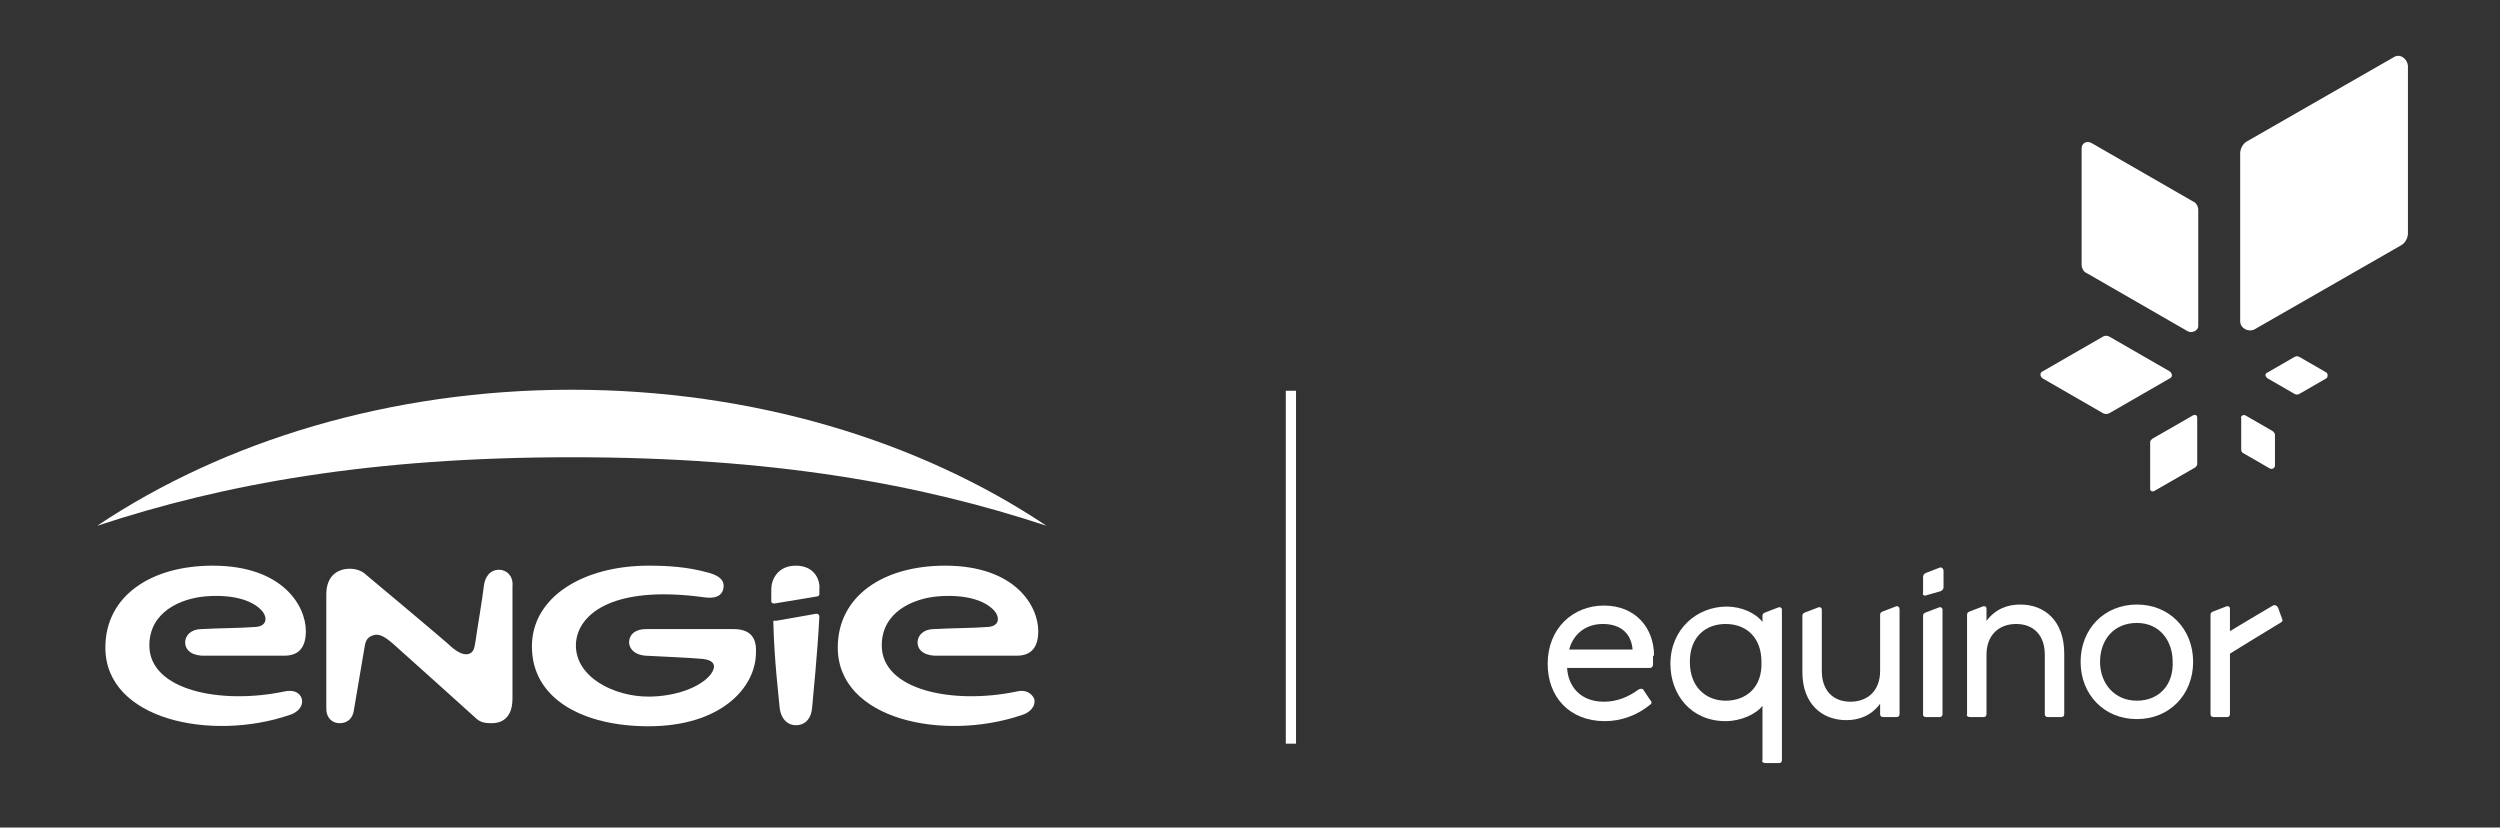 <?xml version="1.0" encoding="utf-8"?>
<!-- Generator: Adobe Illustrator 28.3.0, SVG Export Plug-In . SVG Version: 6.00 Build 0)  -->
<svg version="1.1" id="Calque_1" xmlns="http://www.w3.org/2000/svg" xmlns:xlink="http://www.w3.org/1999/xlink" x="0px" y="0px"
	 viewBox="0 0 244.4 80.9" style="enable-background:new 0 0 244.4 80.9;" xml:space="preserve">
<rect x="0" y="0" width="244.4" height="80.9" fill="#333333" stroke="none"/>
<style type="text/css">
	.st0{fill:#FFFFFF;}
	.st1{fill-rule:evenodd;clip-rule:evenodd;fill:#FFFFFF;}
</style>
<g>
	<line class="st0" x1="126.2" y1="38.2" x2="126.2" y2="72.7"/>
	<rect x="125.7" y="38.2" class="st0" width="1" height="34.5"/>
</g>
<g>
	<path class="st1" d="M102.3,51.4c-12.4-8.3-28.7-13.3-46.4-13.3s-34,5-46.4,13.3c12.4-4.1,26.8-6.7,46.4-6.7S89.9,47.3,102.3,51.4"
		/>
	<path class="st0" d="M48.8,55.7c-0.9,0-1.4,0.7-1.5,1.6c-0.1,1-0.7,4.5-0.8,5.3c-0.1,0.5-0.1,1.1-0.6,1.3c-0.5,0.2-1.1-0.1-1.7-0.6
		c-0.5-0.5-8.4-7.1-8.4-7.1c-0.4-0.4-1-0.6-1.6-0.6c-1.2,0-2.3,0.7-2.3,2.5v11.2c0,0.9,0.6,1.4,1.3,1.4c0.8,0,1.3-0.5,1.4-1.3
		c0,0,0.9-5.3,1-5.9c0.1-0.7,0.2-1.2,0.9-1.4c0.6-0.2,1.2,0.2,2,0.9c0.8,0.7,7.9,7.1,7.9,7.1c0.5,0.5,0.9,0.6,1.7,0.6
		c0.7,0,2-0.3,2-2.4V57.3C50.2,56.3,49.5,55.7,48.8,55.7"/>
	<path class="st0" d="M99.4,67.6c-6.2,1.3-13.2-0.1-13.2-4.5c0-3.3,3.1-4.6,5.5-4.8c2.5-0.2,4.5,0.3,5.5,1.4
		c0.6,0.7,0.5,1.6-0.8,1.6c-1.1,0.1-3.3,0.1-5.1,0.2c-1,0-1.6,0.6-1.6,1.3c0,0.6,0.4,1.2,1.6,1.3c1.7,0,5.9,0,8.1,0
		c1.4,0,2.1-0.8,2.1-2.4c0-2.5-2.3-6.4-9.1-6.4c-6.1,0-10.5,3-10.5,8c0,7.1,10.4,9.2,18,6.6c0.7-0.2,1.4-0.8,1.2-1.6
		C100.8,67.7,100.2,67.4,99.4,67.6"/>
	<path class="st0" d="M27.8,67.6c-6.2,1.3-13.2-0.1-13.2-4.5c0-3.3,3.1-4.6,5.5-4.8c2.5-0.2,4.5,0.3,5.5,1.4
		c0.6,0.7,0.5,1.6-0.8,1.6c-1.1,0.1-3.3,0.1-5.1,0.2c-1,0-1.6,0.6-1.6,1.3c0,0.6,0.4,1.2,1.6,1.3c1.7,0,5.9,0,8.1,0
		c1.4,0,2.1-0.8,2.1-2.4c0-2.5-2.3-6.4-9.1-6.4c-6.1,0-10.5,3-10.5,8c0,7.1,10.4,9.2,18,6.6c0.7-0.2,1.4-0.8,1.2-1.6
		C29.3,67.7,28.7,67.4,27.8,67.6"/>
	<path class="st0" d="M75.6,60.8c0.1,3.9,0.5,7,0.6,8.2c0.1,1.4,0.9,1.9,1.6,1.9c0.7,0,1.5-0.4,1.6-1.8c0.1-1.2,0.5-5,0.7-8.8
		c0-0.2-0.1-0.3-0.3-0.3l-4,0.7C75.7,60.6,75.6,60.7,75.6,60.8"/>
	<path class="st0" d="M77.8,55.3c-1.8,0-2.4,1.4-2.4,2.3c0,0.2,0,0.6,0,1.2c0,0.1,0.1,0.2,0.3,0.2l4.2-0.7c0.1,0,0.2-0.1,0.2-0.2
		c0-0.2,0-0.4,0-0.5C80.2,56.8,79.7,55.3,77.8,55.3"/>
	<path class="st0" d="M71.7,61.5c-1.4,0-5.7,0-8.5,0c-1.3,0-1.7,0.7-1.7,1.3c0,0.5,0.4,1.2,1.6,1.3c1.9,0.1,4.3,0.2,5.4,0.3
		c1.5,0.1,1.5,0.8,1,1.5c-1,1.3-3.5,2.2-6.1,2.2c-3.4,0-7.1-1.9-7.1-5c0-2.8,3.2-6,12.6-4.7c0.8,0.1,1.6,0,1.8-0.8
		c0.2-0.8-0.3-1.3-1.4-1.6c-2.1-0.6-4.1-0.7-5.9-0.7c-6.3,0-11.4,3-11.4,7.9c0,5.2,5.1,7.8,11.4,7.8c7.1,0,10.5-3.8,10.5-7.2
		C74,62.1,73.1,61.5,71.7,61.5"/>
</g>
<g>
	<g>
		<g>
			<path class="st0" d="M222.7,59.4c-0.1-0.2-0.3-0.3-0.5-0.2c-0.2,0.1-4.2,2.5-4.2,2.5v-2.2c0-0.2-0.2-0.3-0.4-0.2l-1.3,0.5
				c-0.2,0.1-0.2,0.2-0.2,0.4v9.6c0,0.2,0.1,0.3,0.3,0.3h1.3c0.2,0,0.3-0.1,0.3-0.3v-5.9c0,0,4.7-2.9,4.9-3c0.2-0.1,0.3-0.2,0.2-0.4
				C223,60.2,222.7,59.4,222.7,59.4"/>
			<path class="st0" d="M161.7,64.1c0-2.7-1.8-4.9-4.9-4.9c-3,0-5.5,2.2-5.5,5.7c0,3.2,2.1,5.6,5.6,5.6c1.6,0,3.2-0.6,4.4-1.6
				c0.2-0.1,0.2-0.3,0-0.5l-0.6-0.9c-0.1-0.2-0.3-0.2-0.5-0.1c-1.1,0.8-2.2,1.2-3.4,1.2c-2.3,0-3.5-1.5-3.6-3.3h8.1
				c0.2,0,0.3-0.2,0.3-0.3V64.1z M153.4,63.5c0.4-1.5,1.6-2.5,3.3-2.5c1.9,0,2.8,1.1,2.9,2.5H153.4z"/>
			<path class="st0" d="M172.6,74.6h1.3c0.2,0,0.3-0.1,0.3-0.3V59.6c0-0.2-0.2-0.3-0.4-0.2l-1.3,0.5c-0.2,0.1-0.2,0.2-0.2,0.4v0.5
				c-0.7-0.9-2.1-1.5-3.5-1.5c-2.9,0-5.5,2.2-5.5,5.6c0,3,2,5.6,5.4,5.6c1.5,0,3-0.7,3.6-1.5v5.3C172.2,74.5,172.4,74.6,172.6,74.6
				 M168.7,68.5c-1.9,0-3.5-1.3-3.5-3.8c0-2.5,1.6-3.7,3.5-3.7c2,0,3.5,1.3,3.5,3.7C172.3,67.2,170.7,68.5,168.7,68.5"/>
			<path class="st0" d="M180.5,70.4c1.2,0,2.4-0.4,3.3-1.6v1c0,0.2,0.1,0.3,0.3,0.3h1.3c0.2,0,0.3-0.1,0.3-0.3V59.6
				c0-0.3-0.2-0.4-0.4-0.3l-1.3,0.5c-0.2,0.1-0.2,0.2-0.2,0.4v5.4c0,1.9-1.2,3-2.9,3c-1.7,0-2.8-1.1-2.8-3v-6c0-0.2-0.2-0.3-0.4-0.2
				l-1.3,0.5c-0.2,0.1-0.2,0.2-0.2,0.4v5.4C176.2,68.8,178.1,70.4,180.5,70.4"/>
			<g>
				<path class="st0" d="M188.3,58.2l1.4-0.4c0.2-0.1,0.3-0.2,0.3-0.4v-1.6c0-0.2-0.2-0.4-0.4-0.3l-1.3,0.5
					c-0.2,0.1-0.3,0.2-0.3,0.4v1.6C187.9,58.1,188.1,58.3,188.3,58.2"/>
				<path class="st0" d="M188.3,70.1h1.3c0.2,0,0.3-0.1,0.3-0.3V59.6c0-0.2-0.2-0.3-0.4-0.2l-1.3,0.5c-0.2,0.1-0.2,0.2-0.2,0.4v9.6
					C188,70,188.1,70.1,188.3,70.1"/>
			</g>
			<path class="st0" d="M192.6,70.1h1.3c0.2,0,0.3-0.1,0.3-0.3V64c0-1.9,1.2-3,2.9-3c1.7,0,2.8,1.1,2.8,3v5.8c0,0.2,0.1,0.3,0.3,0.3
				h1.3c0.2,0,0.3-0.1,0.3-0.3v-5.9c0-3.2-1.9-4.8-4.3-4.8c-1.2,0-2.4,0.4-3.3,1.6v-1.2c0-0.2-0.2-0.3-0.4-0.2l-1.3,0.5
				c-0.2,0.1-0.2,0.2-0.2,0.4v9.6C192.2,70,192.4,70.1,192.6,70.1"/>
			<path class="st0" d="M208.9,59.1c-3.2,0-5.5,2.4-5.5,5.6c0,3.2,2.3,5.6,5.5,5.6c3.2,0,5.5-2.4,5.5-5.6
				C214.4,61.5,212.1,59.1,208.9,59.1 M208.9,68.5c-2.2,0-3.6-1.7-3.6-3.8c0-2.1,1.3-3.8,3.6-3.8c2.2,0,3.5,1.7,3.5,3.8
				C212.5,66.9,211.1,68.5,208.9,68.5"/>
		</g>
	</g>
	<path class="st0" d="M219.5,40.6l2.6,1.5c0.2,0.1,0.3,0.3,0.3,0.4l0,3c0,0.3-0.3,0.4-0.5,0.3l-2.6-1.5c-0.2-0.1-0.2-0.3-0.2-0.4
		l0-3C219,40.7,219.3,40.5,219.5,40.6z M221.7,37l2.6,1.5c0.2,0.1,0.3,0.1,0.5,0l2.6-1.5c0.2-0.1,0.2-0.5,0-0.6l-2.6-1.5
		c-0.2-0.1-0.3-0.1-0.5,0l-2.6,1.5C221.4,36.5,221.4,36.8,221.7,37z M212.1,36.3l-5.9-3.4c-0.2-0.1-0.4-0.1-0.6,0l-5.9,3.4
		c-0.3,0.1-0.3,0.5,0,0.7l5.9,3.4c0.2,0.1,0.4,0.1,0.6,0l5.9-3.4C212.4,36.9,212.4,36.5,212.1,36.3z M214.4,40.6l-4,2.3
		c-0.1,0.1-0.2,0.2-0.2,0.3l0,4.6c0,0.2,0.2,0.3,0.4,0.2l4-2.3c0.1-0.1,0.2-0.2,0.2-0.3l0-4.6C214.8,40.6,214.6,40.5,214.4,40.6z
		 M234,5.6l-14.3,8.2c-0.4,0.2-0.7,0.7-0.7,1.2l0,16.4c0,0.7,0.8,1.1,1.4,0.8l14.3-8.2c0.4-0.2,0.7-0.7,0.7-1.2l0-16.4
		C235.3,5.7,234.6,5.2,234,5.6z M203.5,14.5l0,11.4c0,0.3,0.2,0.7,0.5,0.8l9.9,5.7c0.4,0.2,1-0.1,1-0.5l0-11.4
		c0-0.3-0.2-0.7-0.5-0.8l-9.9-5.7C204,13.7,203.5,14,203.5,14.5z"/>
</g>
</svg>
